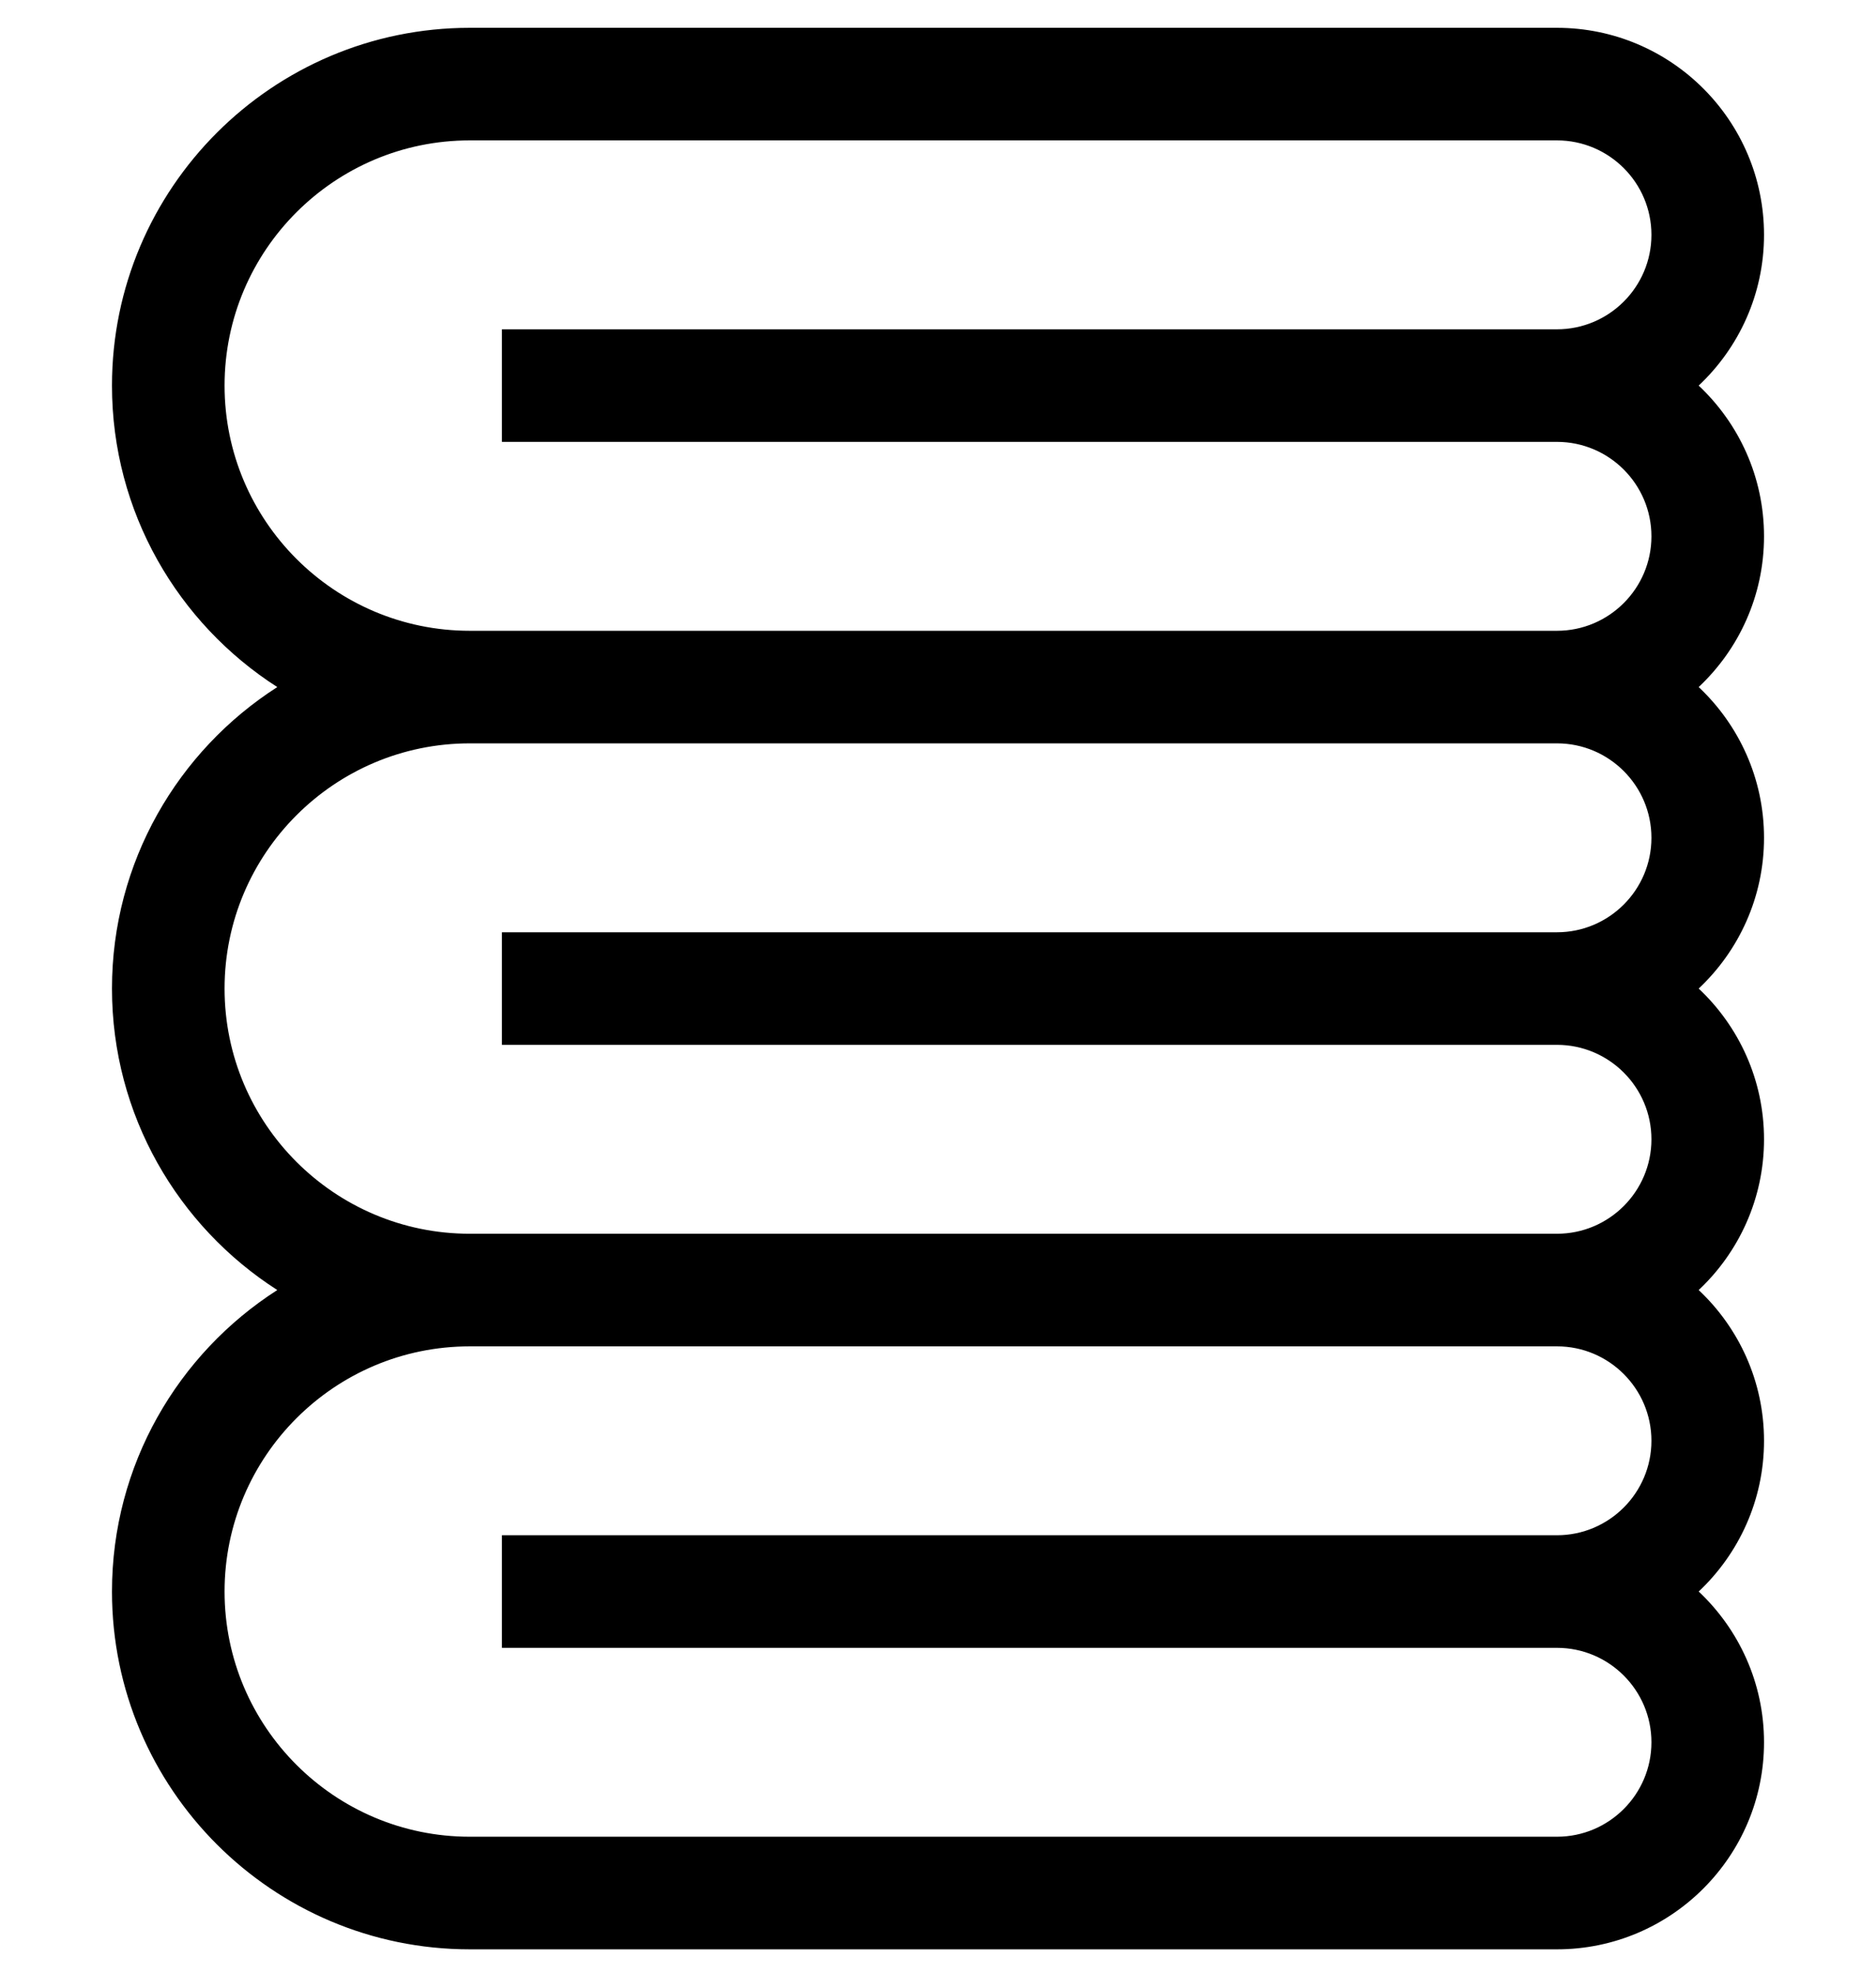 <svg width="58" height="61" viewBox="0 0 58 61" fill="none" xmlns="http://www.w3.org/2000/svg">
<g clip-path="url(#clip0_91_2)">
<path d="M54.538 16.58C54.538 14.745 53.76 13.088 52.518 11.92C53.76 10.752 54.538 9.095 54.538 7.26C54.538 3.731 51.666 0.86 48.137 0.86H22.352H19.618H14.523C8.424 0.86 3.462 5.821 3.462 11.92C3.462 15.83 5.502 19.273 8.573 21.24C5.502 23.207 3.462 26.65 3.462 30.56C3.462 34.47 5.502 37.913 8.573 39.88C5.502 41.847 3.462 45.29 3.462 49.2C3.462 55.299 8.424 60.261 14.523 60.261H19.618H23.346H48.137C51.666 60.261 54.538 57.389 54.538 53.86C54.538 52.025 53.76 50.368 52.518 49.2C53.76 48.032 54.538 46.376 54.538 44.54C54.538 42.704 53.76 41.048 52.518 39.88C53.76 38.712 54.538 37.055 54.538 35.22C54.538 33.384 53.76 31.728 52.518 30.56C53.76 29.392 54.538 27.735 54.538 25.9C54.538 24.064 53.76 22.408 52.518 21.24C53.76 20.072 54.538 18.416 54.538 16.58ZM6.943 11.92C6.943 7.74 10.343 4.34 14.523 4.34H19.618H22.352H48.137C49.747 4.34 51.057 5.65 51.057 7.26C51.057 8.87 49.747 10.18 48.137 10.18H15.517V13.66H48.137C49.747 13.66 51.057 14.97 51.057 16.58C51.057 18.19 49.747 19.5 48.137 19.5H23.346H22.352H19.618H14.523C10.343 19.5 6.943 16.1 6.943 11.92ZM48.137 50.941C49.747 50.941 51.057 52.25 51.057 53.86C51.057 55.47 49.747 56.78 48.137 56.78H23.346H19.618H14.523C10.343 56.78 6.943 53.38 6.943 49.2C6.943 45.021 10.343 41.621 14.523 41.621H19.618H22.352H23.346H48.137C49.747 41.62 51.057 42.93 51.057 44.54C51.057 46.15 49.747 47.46 48.137 47.46H15.517V50.941H48.137ZM48.137 28.82H15.517V32.3H48.137C49.747 32.3 51.057 33.61 51.057 35.22C51.057 36.83 49.747 38.14 48.137 38.14H23.346H22.352H19.618H14.523C10.343 38.14 6.943 34.74 6.943 30.56C6.943 26.381 10.343 22.98 14.523 22.98H19.618H22.352H23.346H48.137C49.747 22.98 51.057 24.29 51.057 25.9C51.057 27.51 49.747 28.82 48.137 28.82Z" fill="black"/>
</g>
<defs>
<clipPath id="clip0_91_2">
<rect width="58" height="60" fill="white" transform="translate(0 0.56)"/>
</clipPath>
</defs>
</svg>
